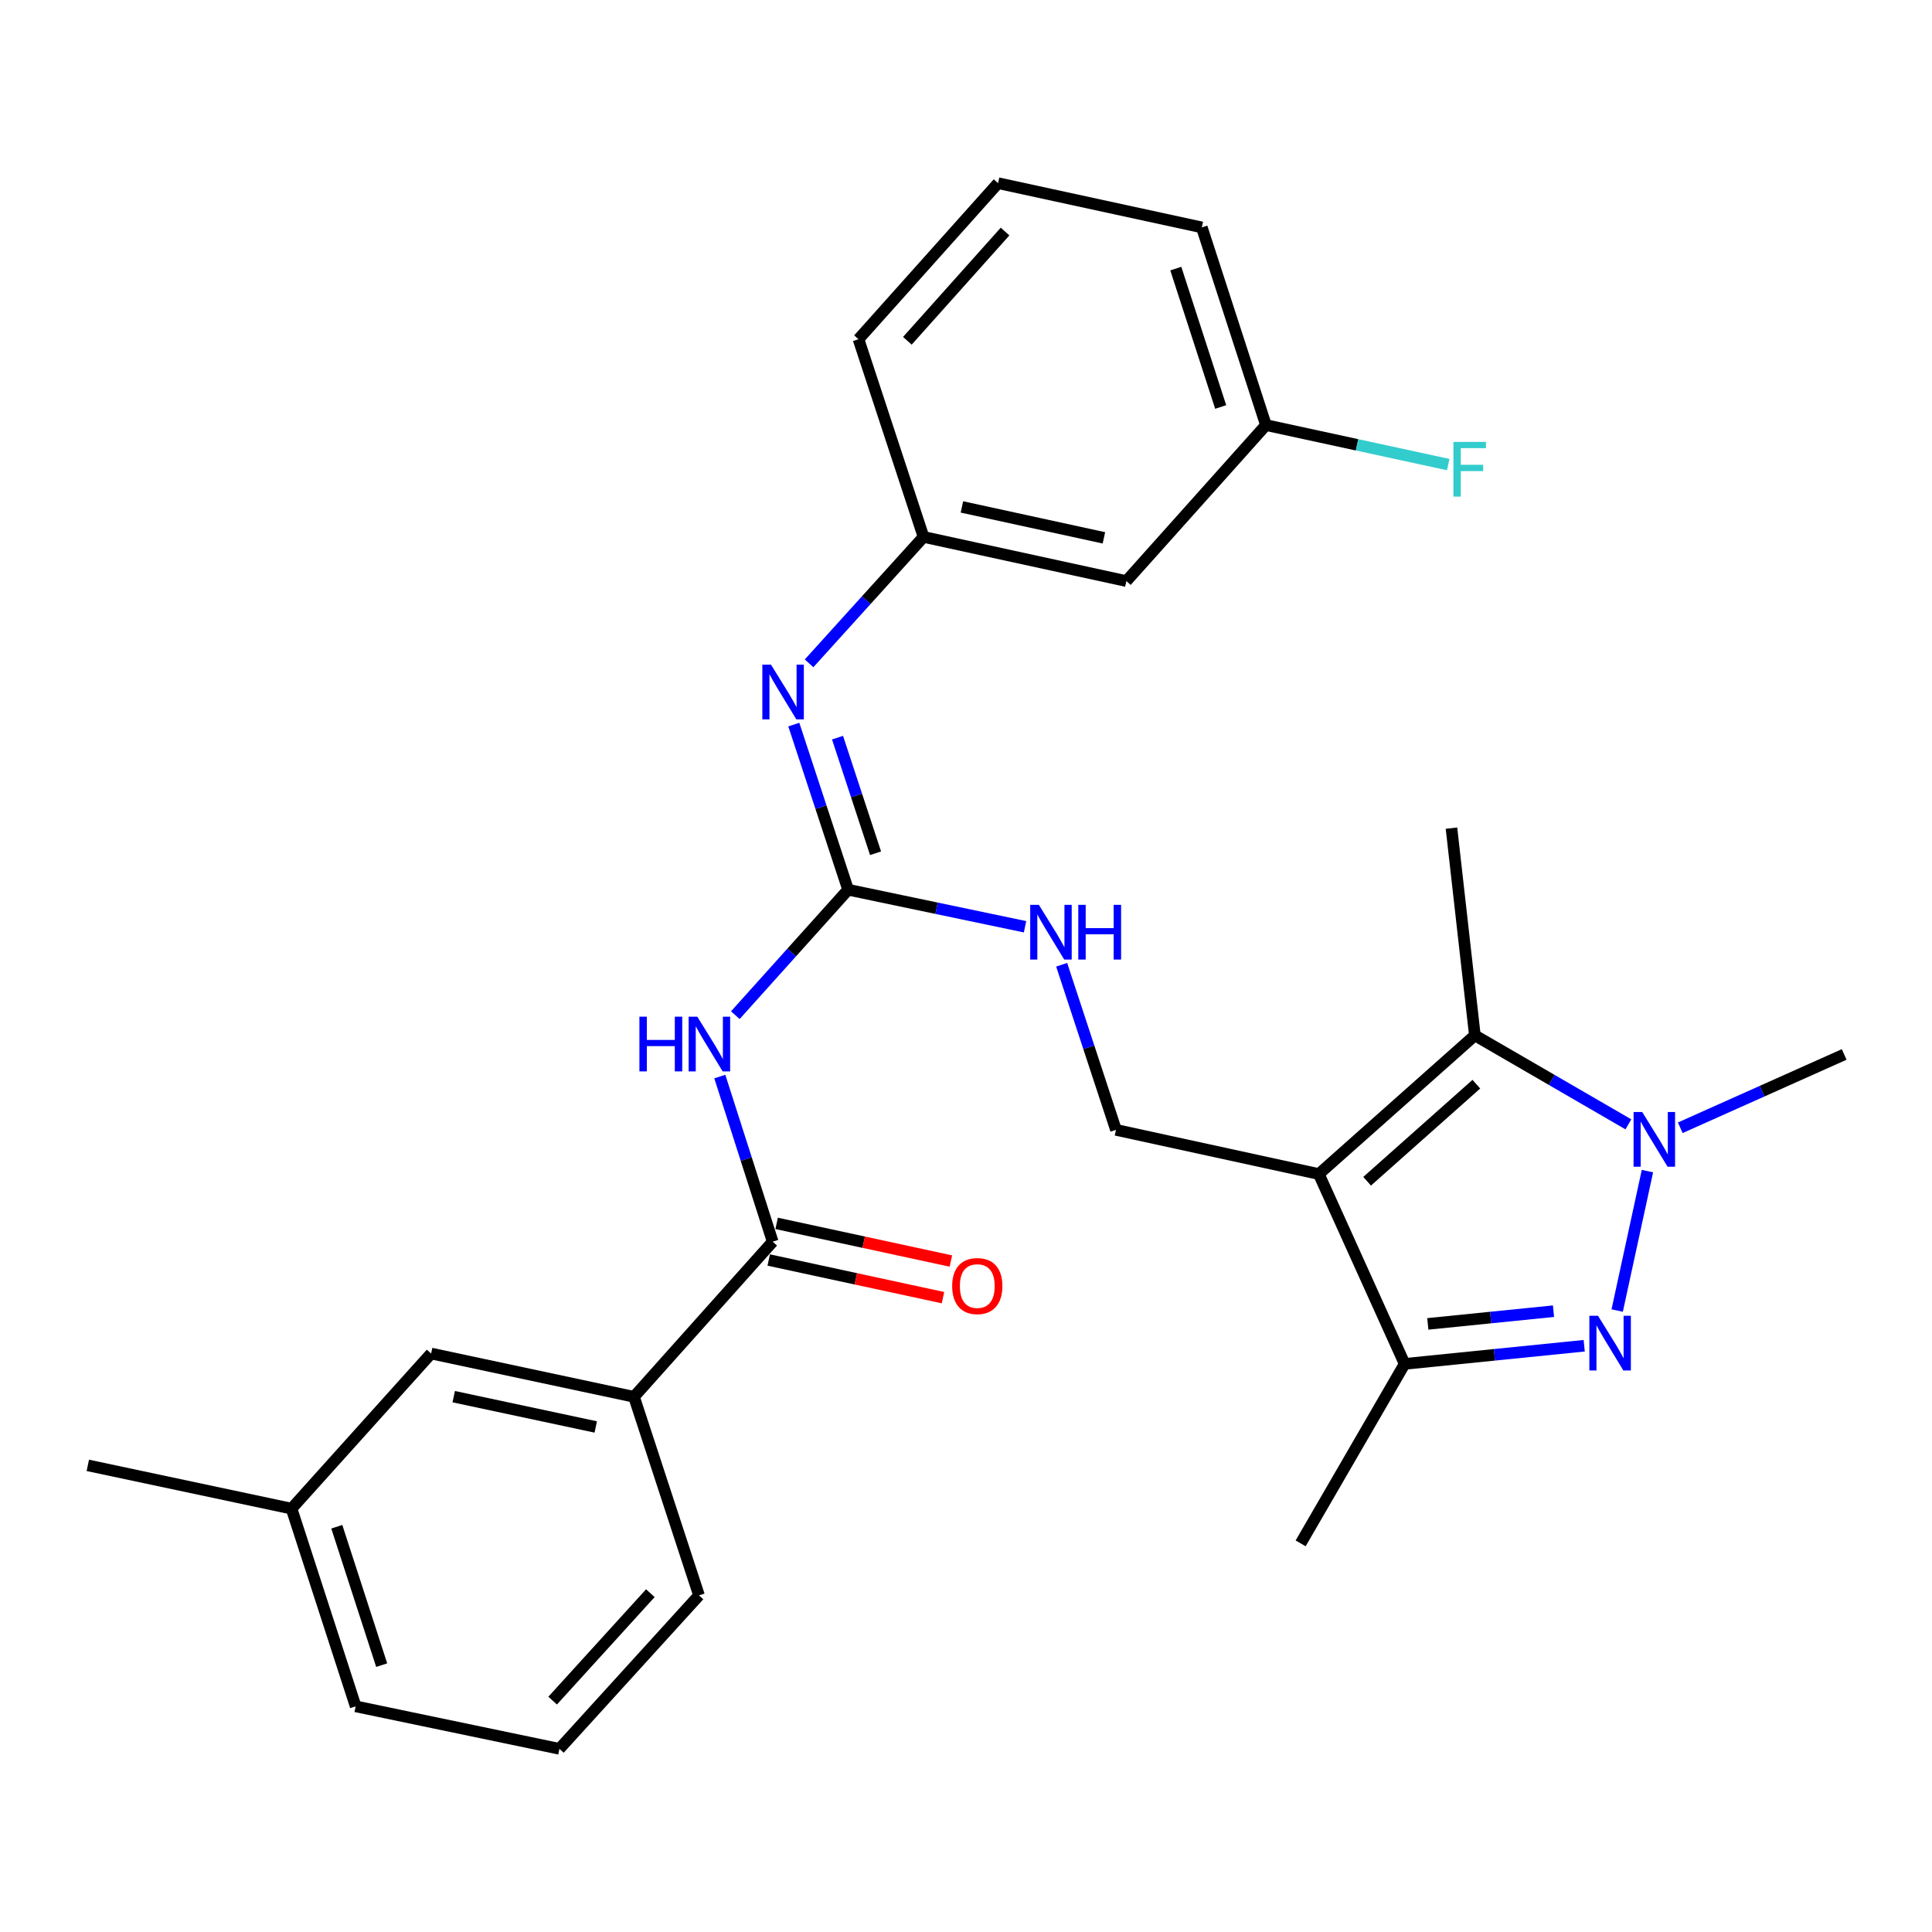 <?xml version='1.0' encoding='iso-8859-1'?>
<svg version='1.1' baseProfile='full'
              xmlns='http://www.w3.org/2000/svg'
                      xmlns:rdkit='http://www.rdkit.org/xml'
                      xmlns:xlink='http://www.w3.org/1999/xlink'
                  xml:space='preserve'
width='1000px' height='1000px' viewBox='0 0 1000 1000'>
<!-- END OF HEADER -->
<rect style='opacity:1.0;fill:#FFFFFF;stroke:none' width='1000' height='1000' x='0' y='0'> </rect>
<path class='bond-2' d='M 682.624,607.687 L 763.389,535.906' style='fill:none;fill-rule:evenodd;stroke:#000000;stroke-width:6px;stroke-linecap:butt;stroke-linejoin:miter;stroke-opacity:1' />
<path class='bond-2' d='M 707.621,611.414 L 764.156,561.168' style='fill:none;fill-rule:evenodd;stroke:#000000;stroke-width:6px;stroke-linecap:butt;stroke-linejoin:miter;stroke-opacity:1' />
<path class='bond-3' d='M 682.624,607.687 L 727.041,705.948' style='fill:none;fill-rule:evenodd;stroke:#000000;stroke-width:6px;stroke-linecap:butt;stroke-linejoin:miter;stroke-opacity:1' />
<path class='bond-8' d='M 682.624,607.687 L 577.63,584.816' style='fill:none;fill-rule:evenodd;stroke:#000000;stroke-width:6px;stroke-linecap:butt;stroke-linejoin:miter;stroke-opacity:1' />
<path class='bond-0' d='M 819.98,696.552 L 773.511,701.25' style='fill:none;fill-rule:evenodd;stroke:#0000FF;stroke-width:6px;stroke-linecap:butt;stroke-linejoin:miter;stroke-opacity:1' />
<path class='bond-0' d='M 773.511,701.25 L 727.041,705.948' style='fill:none;fill-rule:evenodd;stroke:#000000;stroke-width:6px;stroke-linecap:butt;stroke-linejoin:miter;stroke-opacity:1' />
<path class='bond-0' d='M 804.089,678.668 L 771.56,681.957' style='fill:none;fill-rule:evenodd;stroke:#0000FF;stroke-width:6px;stroke-linecap:butt;stroke-linejoin:miter;stroke-opacity:1' />
<path class='bond-0' d='M 771.56,681.957 L 739.032,685.245' style='fill:none;fill-rule:evenodd;stroke:#000000;stroke-width:6px;stroke-linecap:butt;stroke-linejoin:miter;stroke-opacity:1' />
<path class='bond-28' d='M 837.05,678.338 L 852.71,606.166' style='fill:none;fill-rule:evenodd;stroke:#0000FF;stroke-width:6px;stroke-linecap:butt;stroke-linejoin:miter;stroke-opacity:1' />
<path class='bond-1' d='M 842.85,581.959 L 803.12,558.933' style='fill:none;fill-rule:evenodd;stroke:#0000FF;stroke-width:6px;stroke-linecap:butt;stroke-linejoin:miter;stroke-opacity:1' />
<path class='bond-1' d='M 803.12,558.933 L 763.389,535.906' style='fill:none;fill-rule:evenodd;stroke:#000000;stroke-width:6px;stroke-linecap:butt;stroke-linejoin:miter;stroke-opacity:1' />
<path class='bond-16' d='M 869.705,583.732 L 912.125,564.758' style='fill:none;fill-rule:evenodd;stroke:#0000FF;stroke-width:6px;stroke-linecap:butt;stroke-linejoin:miter;stroke-opacity:1' />
<path class='bond-16' d='M 912.125,564.758 L 954.545,545.785' style='fill:none;fill-rule:evenodd;stroke:#000000;stroke-width:6px;stroke-linecap:butt;stroke-linejoin:miter;stroke-opacity:1' />
<path class='bond-17' d='M 763.389,535.906 L 751.28,428.65' style='fill:none;fill-rule:evenodd;stroke:#000000;stroke-width:6px;stroke-linecap:butt;stroke-linejoin:miter;stroke-opacity:1' />
<path class='bond-20' d='M 727.041,705.948 L 673.208,798.843' style='fill:none;fill-rule:evenodd;stroke:#000000;stroke-width:6px;stroke-linecap:butt;stroke-linejoin:miter;stroke-opacity:1' />
<path class='bond-4' d='M 380.605,525.454 L 409.793,492.986' style='fill:none;fill-rule:evenodd;stroke:#0000FF;stroke-width:6px;stroke-linecap:butt;stroke-linejoin:miter;stroke-opacity:1' />
<path class='bond-4' d='M 409.793,492.986 L 438.982,460.517' style='fill:none;fill-rule:evenodd;stroke:#000000;stroke-width:6px;stroke-linecap:butt;stroke-linejoin:miter;stroke-opacity:1' />
<path class='bond-6' d='M 372.574,557.234 L 386.257,599.966' style='fill:none;fill-rule:evenodd;stroke:#0000FF;stroke-width:6px;stroke-linecap:butt;stroke-linejoin:miter;stroke-opacity:1' />
<path class='bond-6' d='M 386.257,599.966 L 399.94,642.699' style='fill:none;fill-rule:evenodd;stroke:#000000;stroke-width:6px;stroke-linecap:butt;stroke-linejoin:miter;stroke-opacity:1' />
<path class='bond-5' d='M 438.982,460.517 L 484.768,470.105' style='fill:none;fill-rule:evenodd;stroke:#000000;stroke-width:6px;stroke-linecap:butt;stroke-linejoin:miter;stroke-opacity:1' />
<path class='bond-5' d='M 484.768,470.105 L 530.554,479.694' style='fill:none;fill-rule:evenodd;stroke:#0000FF;stroke-width:6px;stroke-linecap:butt;stroke-linejoin:miter;stroke-opacity:1' />
<path class='bond-7' d='M 438.982,460.517 L 424.926,417.782' style='fill:none;fill-rule:evenodd;stroke:#000000;stroke-width:6px;stroke-linecap:butt;stroke-linejoin:miter;stroke-opacity:1' />
<path class='bond-7' d='M 424.926,417.782 L 410.87,375.048' style='fill:none;fill-rule:evenodd;stroke:#0000FF;stroke-width:6px;stroke-linecap:butt;stroke-linejoin:miter;stroke-opacity:1' />
<path class='bond-7' d='M 453.186,441.638 L 443.346,411.724' style='fill:none;fill-rule:evenodd;stroke:#000000;stroke-width:6px;stroke-linecap:butt;stroke-linejoin:miter;stroke-opacity:1' />
<path class='bond-7' d='M 443.346,411.724 L 433.507,381.809' style='fill:none;fill-rule:evenodd;stroke:#0000FF;stroke-width:6px;stroke-linecap:butt;stroke-linejoin:miter;stroke-opacity:1' />
<path class='bond-9' d='M 399.94,642.699 L 328.16,722.99' style='fill:none;fill-rule:evenodd;stroke:#000000;stroke-width:6px;stroke-linecap:butt;stroke-linejoin:miter;stroke-opacity:1' />
<path class='bond-12' d='M 397.893,652.176 L 442.988,661.92' style='fill:none;fill-rule:evenodd;stroke:#000000;stroke-width:6px;stroke-linecap:butt;stroke-linejoin:miter;stroke-opacity:1' />
<path class='bond-12' d='M 442.988,661.92 L 488.083,671.664' style='fill:none;fill-rule:evenodd;stroke:#FF0000;stroke-width:6px;stroke-linecap:butt;stroke-linejoin:miter;stroke-opacity:1' />
<path class='bond-12' d='M 401.988,633.222 L 447.083,642.966' style='fill:none;fill-rule:evenodd;stroke:#000000;stroke-width:6px;stroke-linecap:butt;stroke-linejoin:miter;stroke-opacity:1' />
<path class='bond-12' d='M 447.083,642.966 L 492.178,652.71' style='fill:none;fill-rule:evenodd;stroke:#FF0000;stroke-width:6px;stroke-linecap:butt;stroke-linejoin:miter;stroke-opacity:1' />
<path class='bond-11' d='M 418.774,343.34 L 448.393,310.622' style='fill:none;fill-rule:evenodd;stroke:#0000FF;stroke-width:6px;stroke-linecap:butt;stroke-linejoin:miter;stroke-opacity:1' />
<path class='bond-11' d='M 448.393,310.622 L 478.012,277.904' style='fill:none;fill-rule:evenodd;stroke:#000000;stroke-width:6px;stroke-linecap:butt;stroke-linejoin:miter;stroke-opacity:1' />
<path class='bond-10' d='M 577.63,584.816 L 563.575,542.087' style='fill:none;fill-rule:evenodd;stroke:#000000;stroke-width:6px;stroke-linecap:butt;stroke-linejoin:miter;stroke-opacity:1' />
<path class='bond-10' d='M 563.575,542.087 L 549.519,499.357' style='fill:none;fill-rule:evenodd;stroke:#0000FF;stroke-width:6px;stroke-linecap:butt;stroke-linejoin:miter;stroke-opacity:1' />
<path class='bond-13' d='M 328.16,722.99 L 223.145,700.583' style='fill:none;fill-rule:evenodd;stroke:#000000;stroke-width:6px;stroke-linecap:butt;stroke-linejoin:miter;stroke-opacity:1' />
<path class='bond-13' d='M 308.361,738.594 L 234.85,722.908' style='fill:none;fill-rule:evenodd;stroke:#000000;stroke-width:6px;stroke-linecap:butt;stroke-linejoin:miter;stroke-opacity:1' />
<path class='bond-21' d='M 328.16,722.99 L 361.804,825.765' style='fill:none;fill-rule:evenodd;stroke:#000000;stroke-width:6px;stroke-linecap:butt;stroke-linejoin:miter;stroke-opacity:1' />
<path class='bond-14' d='M 478.012,277.904 L 583.006,300.764' style='fill:none;fill-rule:evenodd;stroke:#000000;stroke-width:6px;stroke-linecap:butt;stroke-linejoin:miter;stroke-opacity:1' />
<path class='bond-14' d='M 497.887,262.385 L 571.382,278.387' style='fill:none;fill-rule:evenodd;stroke:#000000;stroke-width:6px;stroke-linecap:butt;stroke-linejoin:miter;stroke-opacity:1' />
<path class='bond-24' d='M 478.012,277.904 L 444.357,175.582' style='fill:none;fill-rule:evenodd;stroke:#000000;stroke-width:6px;stroke-linecap:butt;stroke-linejoin:miter;stroke-opacity:1' />
<path class='bond-18' d='M 223.145,700.583 L 150.901,780.874' style='fill:none;fill-rule:evenodd;stroke:#000000;stroke-width:6px;stroke-linecap:butt;stroke-linejoin:miter;stroke-opacity:1' />
<path class='bond-15' d='M 583.006,300.764 L 655.25,220.02' style='fill:none;fill-rule:evenodd;stroke:#000000;stroke-width:6px;stroke-linecap:butt;stroke-linejoin:miter;stroke-opacity:1' />
<path class='bond-19' d='M 655.25,220.02 L 702.419,230.245' style='fill:none;fill-rule:evenodd;stroke:#000000;stroke-width:6px;stroke-linecap:butt;stroke-linejoin:miter;stroke-opacity:1' />
<path class='bond-19' d='M 702.419,230.245 L 749.589,240.471' style='fill:none;fill-rule:evenodd;stroke:#33CCCC;stroke-width:6px;stroke-linecap:butt;stroke-linejoin:miter;stroke-opacity:1' />
<path class='bond-29' d='M 655.25,220.02 L 622.058,117.698' style='fill:none;fill-rule:evenodd;stroke:#000000;stroke-width:6px;stroke-linecap:butt;stroke-linejoin:miter;stroke-opacity:1' />
<path class='bond-29' d='M 631.826,210.655 L 608.592,139.03' style='fill:none;fill-rule:evenodd;stroke:#000000;stroke-width:6px;stroke-linecap:butt;stroke-linejoin:miter;stroke-opacity:1' />
<path class='bond-27' d='M 150.901,780.874 L 45.455,758.466' style='fill:none;fill-rule:evenodd;stroke:#000000;stroke-width:6px;stroke-linecap:butt;stroke-linejoin:miter;stroke-opacity:1' />
<path class='bond-30' d='M 150.901,780.874 L 184.092,883.207' style='fill:none;fill-rule:evenodd;stroke:#000000;stroke-width:6px;stroke-linecap:butt;stroke-linejoin:miter;stroke-opacity:1' />
<path class='bond-30' d='M 174.325,790.241 L 197.559,861.874' style='fill:none;fill-rule:evenodd;stroke:#000000;stroke-width:6px;stroke-linecap:butt;stroke-linejoin:miter;stroke-opacity:1' />
<path class='bond-22' d='M 361.804,825.765 L 289.56,905.194' style='fill:none;fill-rule:evenodd;stroke:#000000;stroke-width:6px;stroke-linecap:butt;stroke-linejoin:miter;stroke-opacity:1' />
<path class='bond-22' d='M 336.622,824.632 L 286.051,880.232' style='fill:none;fill-rule:evenodd;stroke:#000000;stroke-width:6px;stroke-linecap:butt;stroke-linejoin:miter;stroke-opacity:1' />
<path class='bond-26' d='M 289.56,905.194 L 184.092,883.207' style='fill:none;fill-rule:evenodd;stroke:#000000;stroke-width:6px;stroke-linecap:butt;stroke-linejoin:miter;stroke-opacity:1' />
<path class='bond-23' d='M 516.601,94.806 L 444.357,175.582' style='fill:none;fill-rule:evenodd;stroke:#000000;stroke-width:6px;stroke-linecap:butt;stroke-linejoin:miter;stroke-opacity:1' />
<path class='bond-23' d='M 520.219,119.849 L 469.648,176.392' style='fill:none;fill-rule:evenodd;stroke:#000000;stroke-width:6px;stroke-linecap:butt;stroke-linejoin:miter;stroke-opacity:1' />
<path class='bond-25' d='M 516.601,94.806 L 622.058,117.698' style='fill:none;fill-rule:evenodd;stroke:#000000;stroke-width:6px;stroke-linecap:butt;stroke-linejoin:miter;stroke-opacity:1' />
<path  class='atom-1' d='M 827.132 681.036
L 836.412 696.036
Q 837.332 697.516, 838.812 700.196
Q 840.292 702.876, 840.372 703.036
L 840.372 681.036
L 844.132 681.036
L 844.132 709.356
L 840.252 709.356
L 830.292 692.956
Q 829.132 691.036, 827.892 688.836
Q 826.692 686.636, 826.332 685.956
L 826.332 709.356
L 822.652 709.356
L 822.652 681.036
L 827.132 681.036
' fill='#0000FF'/>
<path  class='atom-2' d='M 850.014 575.579
L 859.294 590.579
Q 860.214 592.059, 861.694 594.739
Q 863.174 597.419, 863.254 597.579
L 863.254 575.579
L 867.014 575.579
L 867.014 603.899
L 863.134 603.899
L 853.174 587.499
Q 852.014 585.579, 850.774 583.379
Q 849.574 581.179, 849.214 580.499
L 849.214 603.899
L 845.534 603.899
L 845.534 575.579
L 850.014 575.579
' fill='#0000FF'/>
<path  class='atom-5' d='M 330.96 526.228
L 334.8 526.228
L 334.8 538.268
L 349.28 538.268
L 349.28 526.228
L 353.12 526.228
L 353.12 554.548
L 349.28 554.548
L 349.28 541.468
L 334.8 541.468
L 334.8 554.548
L 330.96 554.548
L 330.96 526.228
' fill='#0000FF'/>
<path  class='atom-5' d='M 360.92 526.228
L 370.2 541.228
Q 371.12 542.708, 372.6 545.388
Q 374.08 548.068, 374.16 548.228
L 374.16 526.228
L 377.92 526.228
L 377.92 554.548
L 374.04 554.548
L 364.08 538.148
Q 362.92 536.228, 361.68 534.028
Q 360.48 531.828, 360.12 531.148
L 360.12 554.548
L 356.44 554.548
L 356.44 526.228
L 360.92 526.228
' fill='#0000FF'/>
<path  class='atom-8' d='M 399.067 344.035
L 408.347 359.035
Q 409.267 360.515, 410.747 363.195
Q 412.227 365.875, 412.307 366.035
L 412.307 344.035
L 416.067 344.035
L 416.067 372.355
L 412.187 372.355
L 402.227 355.955
Q 401.067 354.035, 399.827 351.835
Q 398.627 349.635, 398.267 348.955
L 398.267 372.355
L 394.587 372.355
L 394.587 344.035
L 399.067 344.035
' fill='#0000FF'/>
<path  class='atom-11' d='M 537.715 468.345
L 546.995 483.345
Q 547.915 484.825, 549.395 487.505
Q 550.875 490.185, 550.955 490.345
L 550.955 468.345
L 554.715 468.345
L 554.715 496.665
L 550.835 496.665
L 540.875 480.265
Q 539.715 478.345, 538.475 476.145
Q 537.275 473.945, 536.915 473.265
L 536.915 496.665
L 533.235 496.665
L 533.235 468.345
L 537.715 468.345
' fill='#0000FF'/>
<path  class='atom-11' d='M 558.115 468.345
L 561.955 468.345
L 561.955 480.385
L 576.435 480.385
L 576.435 468.345
L 580.275 468.345
L 580.275 496.665
L 576.435 496.665
L 576.435 483.585
L 561.955 483.585
L 561.955 496.665
L 558.115 496.665
L 558.115 468.345
' fill='#0000FF'/>
<path  class='atom-13' d='M 492.839 665.661
Q 492.839 658.861, 496.199 655.061
Q 499.559 651.261, 505.839 651.261
Q 512.119 651.261, 515.479 655.061
Q 518.839 658.861, 518.839 665.661
Q 518.839 672.541, 515.439 676.461
Q 512.039 680.341, 505.839 680.341
Q 499.599 680.341, 496.199 676.461
Q 492.839 672.581, 492.839 665.661
M 505.839 677.141
Q 510.159 677.141, 512.479 674.261
Q 514.839 671.341, 514.839 665.661
Q 514.839 660.101, 512.479 657.301
Q 510.159 654.461, 505.839 654.461
Q 501.519 654.461, 499.159 657.261
Q 496.839 660.061, 496.839 665.661
Q 496.839 671.381, 499.159 674.261
Q 501.519 677.141, 505.839 677.141
' fill='#FF0000'/>
<path  class='atom-20' d='M 752.287 228.721
L 769.127 228.721
L 769.127 231.961
L 756.087 231.961
L 756.087 240.561
L 767.687 240.561
L 767.687 243.841
L 756.087 243.841
L 756.087 257.041
L 752.287 257.041
L 752.287 228.721
' fill='#33CCCC'/>
</svg>
